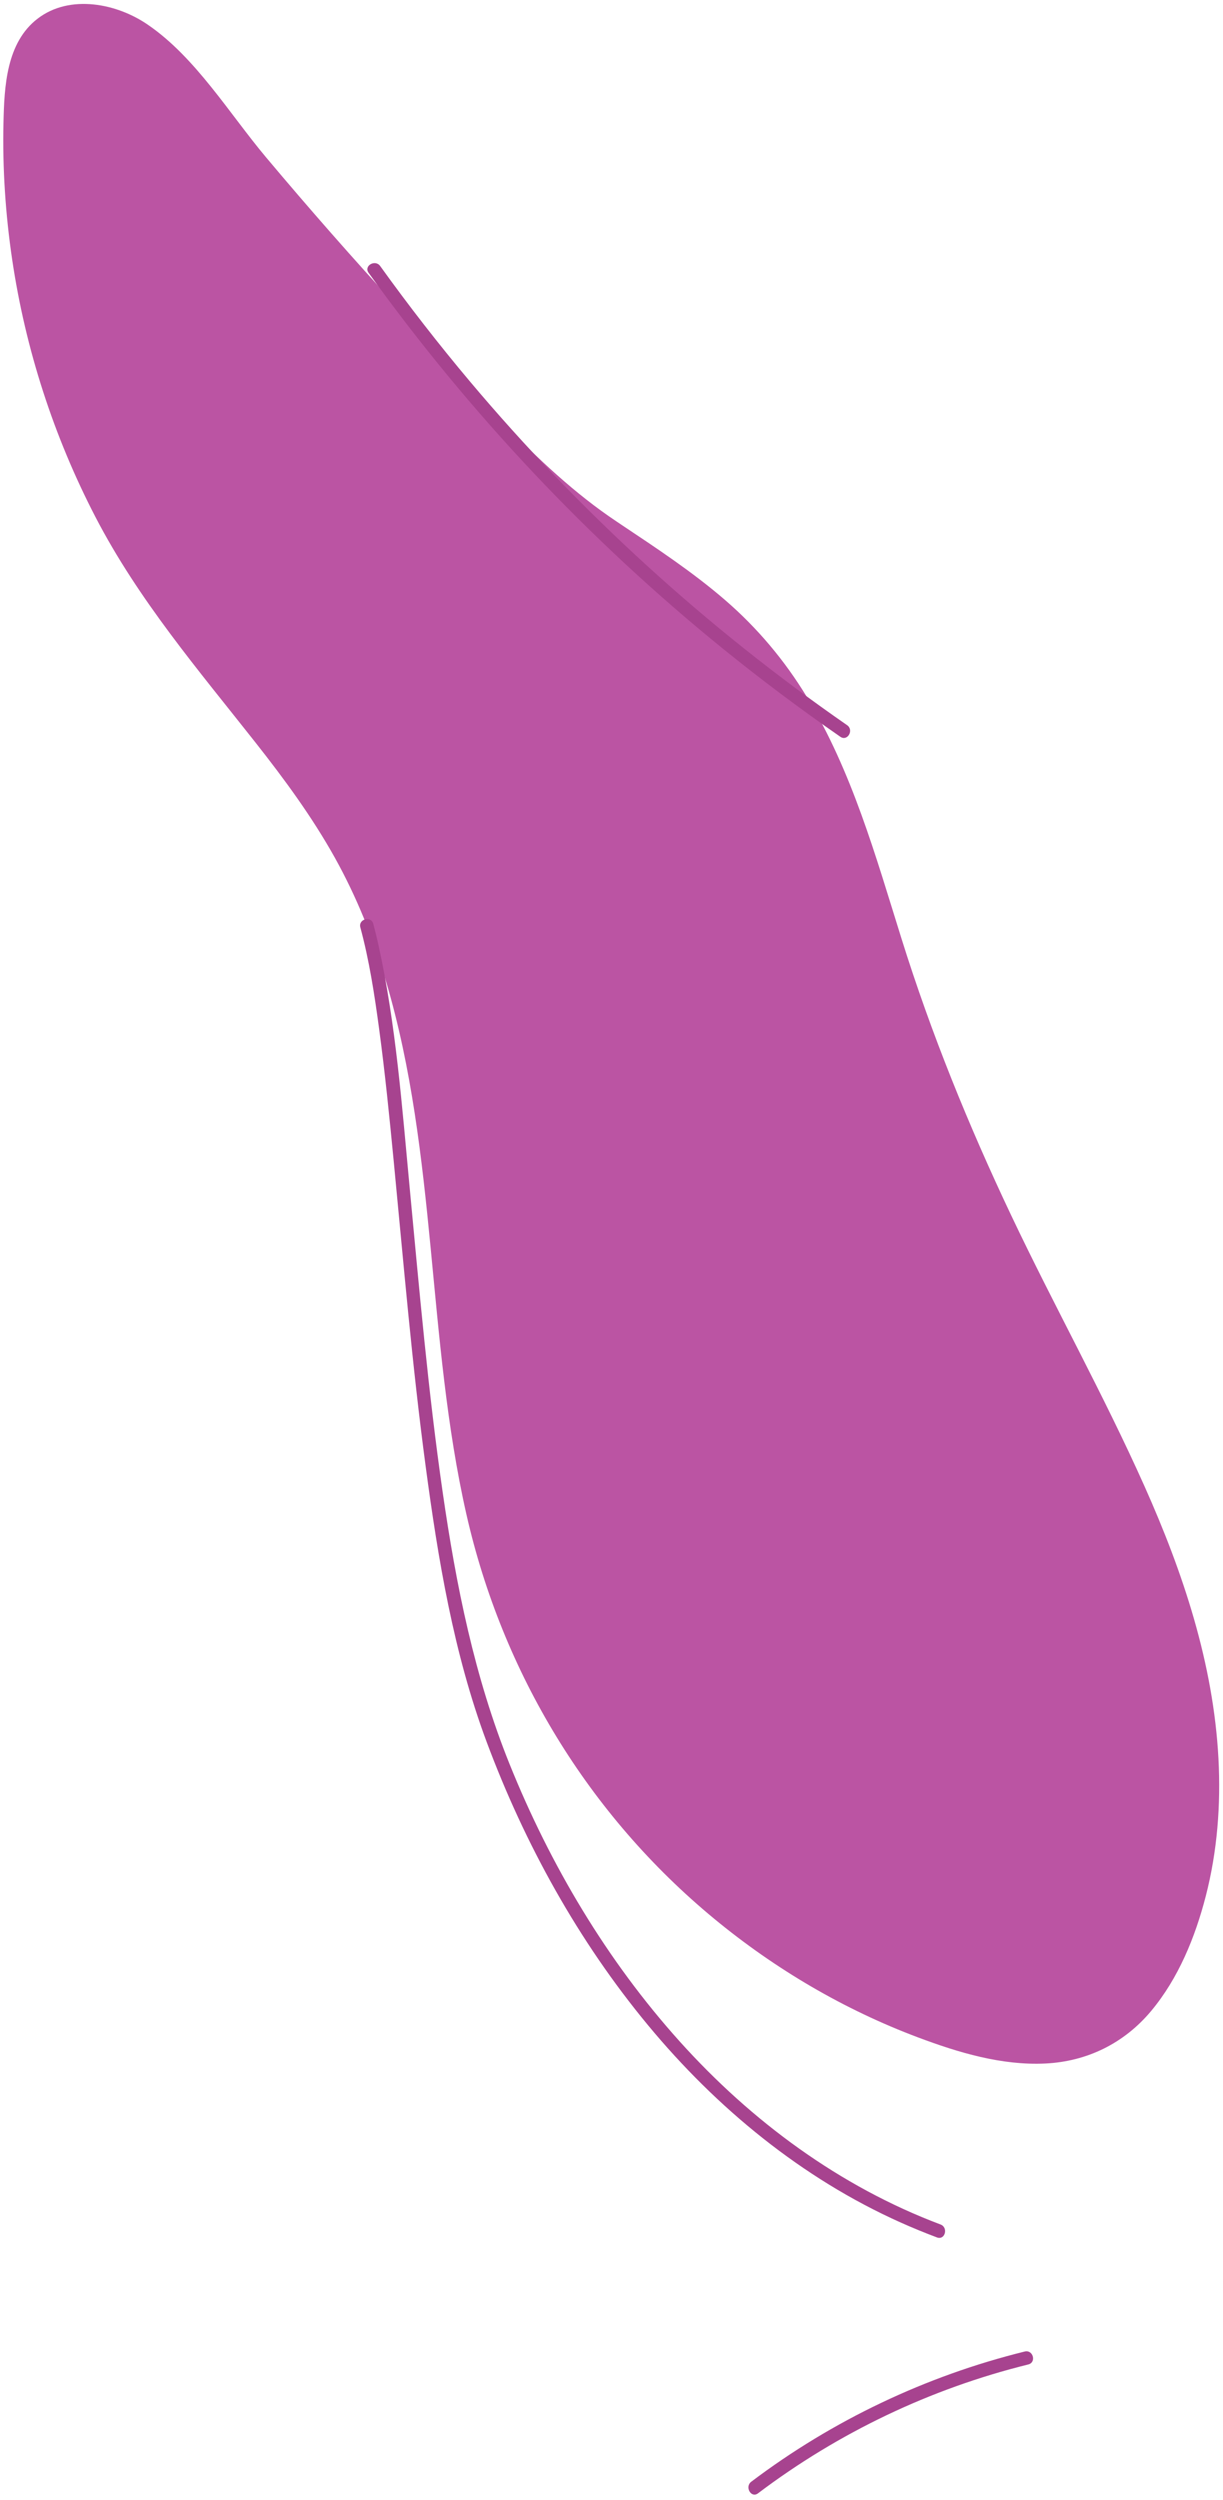 <svg width="210" height="429" viewBox="0 0 210 429" fill="none" xmlns="http://www.w3.org/2000/svg">
<path d="M209.218 301.75C208.349 285.446 203.147 269.857 196.53 255.051C189.472 239.263 181.023 224.134 173.613 208.513C166.3 193.098 159.895 177.357 154.797 161.07C150.365 146.91 146.29 132.319 138.513 119.543C134.721 113.312 130.036 107.741 124.513 102.973C118.93 98.153 112.759 94.087 106.635 90.002C106.351 89.812 106.07 89.619 105.785 89.429C91.869 80.139 79.745 65.172 68.48 52.925C60.678 44.444 53.068 35.787 45.656 26.963C39.386 19.497 33.606 9.895 25.467 4.299C20.143 0.584 12.007 -1.047 6.471 3.19C1.074 7.32 0.739 14.852 0.597 21.069C0.418 28.901 0.938 36.741 2.083 44.49C4.36 59.894 9.225 74.914 16.4 88.734C23.778 102.945 34.059 114.973 43.915 127.473C48.866 133.752 53.621 140.222 57.517 147.218C61.257 153.932 64.12 161.089 66.301 168.452C75.103 198.175 73.256 229.743 80.086 259.852C86.257 287.054 101.079 311.467 122.63 329.246C133.105 337.888 144.941 344.849 157.663 349.62C164.595 352.221 172.013 354.449 179.498 354.089C186.685 353.744 193.047 350.598 197.66 345.078C202.345 339.473 205.219 332.417 207.033 325.403C209.023 317.709 209.641 309.675 209.218 301.75Z" fill="#BB54A3"/>
<path d="M61.875 159.143C63.407 164.806 64.3 170.641 65.084 176.447C66.109 184.044 66.872 191.676 67.61 199.305C69.296 216.739 70.761 234.201 73.083 251.566C75.221 267.562 77.889 283.69 83.548 298.866C90.093 316.42 99.294 333.056 111.26 347.504C123.043 361.732 137.694 373.782 154.621 381.358C156.682 382.282 158.773 383.137 160.887 383.933C162.276 384.455 162.876 382.23 161.5 381.712C144.188 375.196 129.036 363.998 116.71 350.302C104.205 336.406 94.48 320.024 87.5 302.714C81.466 287.748 78.315 272.016 76.017 256.093C73.519 238.78 72.006 221.341 70.357 203.932C69.038 190.008 68.006 175.84 64.984 162.154C64.716 160.939 64.422 159.731 64.098 158.53C63.71 157.101 61.487 157.708 61.875 159.143Z" fill="#A7438F"/>
<path d="M63.292 46.815C80.607 70.894 101.093 92.652 124.142 111.321C130.668 116.607 137.394 121.646 144.297 126.43C145.518 127.276 146.671 125.281 145.46 124.441C121.384 107.755 99.561 87.868 80.695 65.46C75.305 59.057 70.168 52.447 65.281 45.652C64.423 44.46 62.424 45.609 63.292 46.815Z" fill="#A7438F"/>
<path d="M130.16 427.842C143.966 417.42 159.773 409.878 176.566 405.73C178.004 405.375 177.395 403.153 175.954 403.509C158.987 407.7 142.947 415.323 128.998 425.852C127.83 426.735 128.976 428.736 130.16 427.842Z" fill="#A7438F"/>
</svg>
